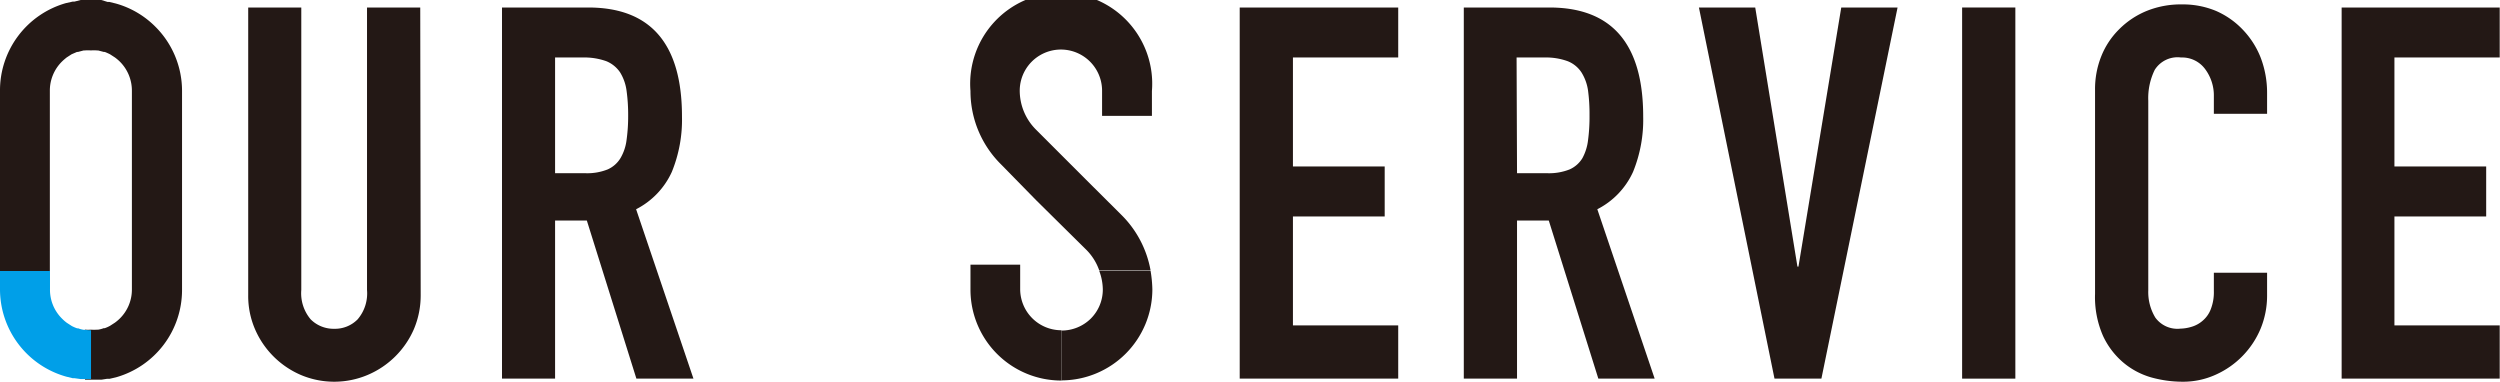<svg xmlns="http://www.w3.org/2000/svg" viewBox="0 0 170.02 25.96"><defs><style>.cls-1{fill:#231815;}.cls-2{fill:#009fe8;}</style></defs><g id="レイヤー_2" data-name="レイヤー 2"><g id="内容"><path class="cls-1" d="M10.56,1.81A6.11,6.11,0,0,0,7.88.24h0L7.43.13l-.12,0L6.89,0H6.73L6.19,0a4.93,4.93,0,0,0-.55,0H5.49L5.06.11l-.12,0-.45.1h0A6.17,6.17,0,0,0,0,6.19V18.43H3.39V6.19a2.78,2.78,0,0,1,.82-2c.1-.1.21-.19.32-.28l.34-.22h0l.37-.16.07,0,.38-.1h.08a2.73,2.73,0,0,1,.41,0,2.83,2.83,0,0,1,.41,0h.08l.38.1.07,0a3.92,3.92,0,0,1,.36.16h0l.34.22a3,3,0,0,1,.33.28,2.78,2.78,0,0,1,.82,2V19.66a2.76,2.76,0,0,1-.82,2,3,3,0,0,1-.33.28l-.34.22h0a2.32,2.32,0,0,1-.36.16l-.07,0a1.78,1.78,0,0,1-.38.1H6.6a2.83,2.83,0,0,1-.41,0,2.73,2.73,0,0,1-.41,0h0v3.4l.42,0,.54,0,.17,0,.38-.06.17,0,.43-.1h0a6.17,6.17,0,0,0,4.49-5.95V6.19A6.16,6.16,0,0,0,10.56,1.81Z"/><path class="cls-2" d="M5.78,22.43H5.7a1.64,1.64,0,0,1-.38-.1l-.07,0a2.43,2.43,0,0,1-.37-.16h0l-.34-.22a2.79,2.79,0,0,1-.32-.28,2.75,2.75,0,0,1-.82-2V18.43H0v1.24a6.17,6.17,0,0,0,4.49,5.94h0l.45.11.12,0,.43.06.15,0,.55,0V22.46A2.73,2.73,0,0,1,5.78,22.43Z"/><path class="cls-1" d="M70.48,13.63h0L73.89,17a3.71,3.71,0,0,1,.87,1.4h3.49a7.07,7.07,0,0,0-2-3.8l-2.41-2.4h0l-3.4-3.4a3.75,3.75,0,0,1-1.09-2.63,2.8,2.8,0,1,1,5.6,0V7.88h3.39V6.19A6.19,6.19,0,1,0,66,6.19a7,7,0,0,0,2.09,5Z"/><path class="cls-1" d="M72.18,25.84V22.46a2.8,2.8,0,0,1-2.8-2.79V18H66v1.7a6.18,6.18,0,0,0,6.19,6.18h0Z"/><path class="cls-1" d="M78.25,18.43H74.76A3.72,3.72,0,0,1,75,19.67a2.79,2.79,0,0,1-.82,2,2.83,2.83,0,0,1-2,.81v3.39a6.2,6.2,0,0,0,6.19-6.19A8.54,8.54,0,0,0,78.25,18.43Z"/><path class="cls-1" d="M28.61,20.08a5.87,5.87,0,0,1-.46,2.3A5.95,5.95,0,0,1,25,25.5a5.83,5.83,0,0,1-4.54,0,5.95,5.95,0,0,1-3.12-3.12,5.69,5.69,0,0,1-.46-2.3V.51h3.61V19.72a2.75,2.75,0,0,0,.64,2,2.2,2.2,0,0,0,1.6.64,2.16,2.16,0,0,0,1.59-.64,2.71,2.71,0,0,0,.64-2V.51h3.62Z"/><path class="cls-1" d="M34.14.51H40q6.38,0,6.38,7.41a9.37,9.37,0,0,1-.69,3.77,5.32,5.32,0,0,1-2.43,2.54l3.9,11.52H43.28L39.91,15H37.75V25.75H34.14Zm3.61,11.27h2.06a3.74,3.74,0,0,0,1.52-.26,1.93,1.93,0,0,0,.87-.77,3.19,3.19,0,0,0,.41-1.22,11.72,11.72,0,0,0,.11-1.68,12,12,0,0,0-.11-1.69,3.15,3.15,0,0,0-.44-1.24,2.08,2.08,0,0,0-.94-.76,4.44,4.44,0,0,0-1.6-.25H37.75Z"/><path class="cls-1" d="M84.31.51H95.09v3.4H87.93v7.41h6.24v3.4H87.93v7.41h7.16v3.62H84.31Z"/><path class="cls-1" d="M99.55.51h5.82q6.38,0,6.38,7.41a9.37,9.37,0,0,1-.69,3.77,5.32,5.32,0,0,1-2.43,2.54l3.9,11.52H108.7L105.33,15h-2.16V25.75H99.55Zm3.62,11.27h2.06a3.78,3.78,0,0,0,1.52-.26,1.93,1.93,0,0,0,.87-.77A3.37,3.37,0,0,0,108,9.53a11.85,11.85,0,0,0,.1-1.68,12.1,12.1,0,0,0-.1-1.69,3.16,3.16,0,0,0-.45-1.24,2,2,0,0,0-.94-.76,4.34,4.34,0,0,0-1.59-.25h-1.88Z"/><path class="cls-1" d="M123.87,25.75h-3.19L115.54.51h3.83l2.87,17.62h.07L125.22.51h3.83Z"/><path class="cls-1" d="M133.44.51h3.62V25.75h-3.62Z"/><path class="cls-1" d="M154.18,20.11a5.88,5.88,0,0,1-.44,2.24,5.93,5.93,0,0,1-3.05,3.13,5.35,5.35,0,0,1-2.25.48,8,8,0,0,1-2.09-.28,5.15,5.15,0,0,1-1.92-1,5.3,5.3,0,0,1-1.4-1.82,6.56,6.56,0,0,1-.55-2.87V6.11a6,6,0,0,1,.43-2.3A5.38,5.38,0,0,1,144.11,2,5.67,5.67,0,0,1,146,.74a6.18,6.18,0,0,1,2.4-.44,5.85,5.85,0,0,1,2.3.44A5.58,5.58,0,0,1,152.51,2a5.81,5.81,0,0,1,1.23,1.91,6.68,6.68,0,0,1,.44,2.43V7.74h-3.62V6.54a3,3,0,0,0-.6-1.85,1.94,1.94,0,0,0-1.63-.78,1.83,1.83,0,0,0-1.79.84,4.36,4.36,0,0,0-.44,2.1V19.76a3.34,3.34,0,0,0,.48,1.84,1.86,1.86,0,0,0,1.71.75,2.82,2.82,0,0,0,.77-.13,2,2,0,0,0,.74-.41,1.92,1.92,0,0,0,.55-.78,3.18,3.18,0,0,0,.21-1.24V18.55h3.62Z"/><path class="cls-1" d="M159.25.51H170v3.4h-7.16v7.41h6.24v3.4h-6.24v7.41H170v3.62H159.25Z"/></g></g></svg>